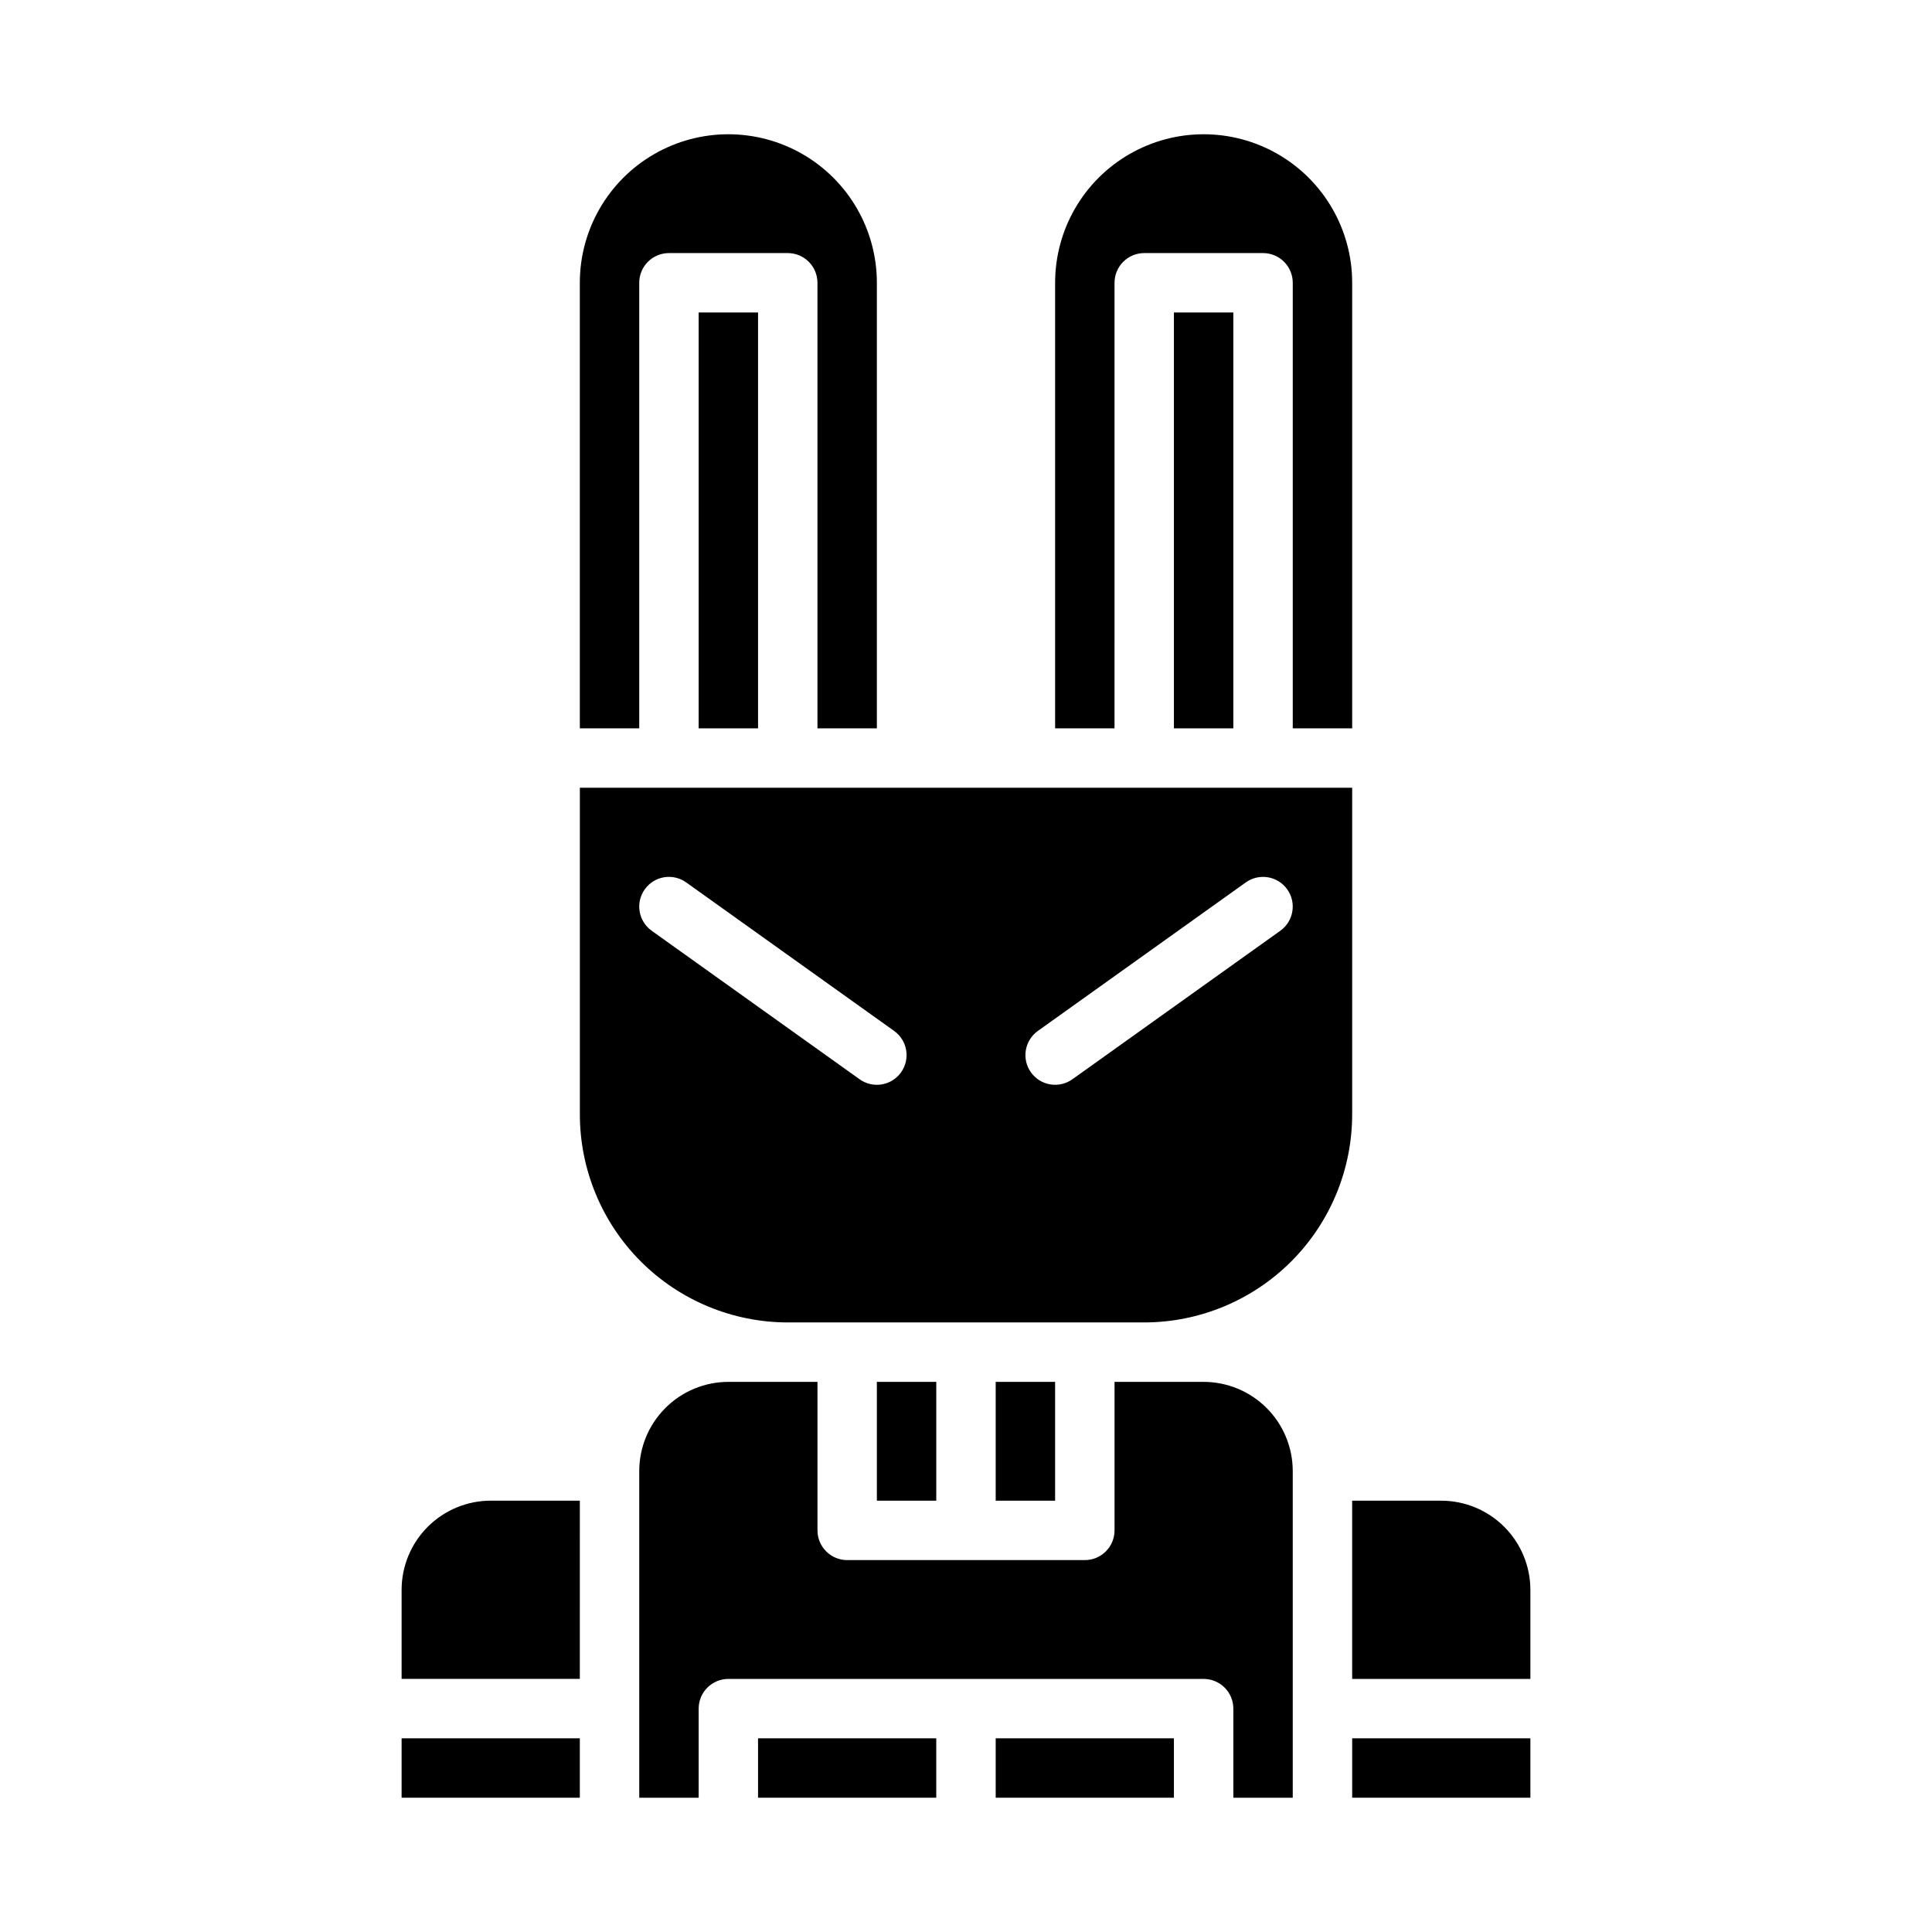 <?xml version="1.0" encoding="UTF-8"?>
<!-- Uploaded to: ICON Repo, www.iconrepo.com, Generator: ICON Repo Mixer Tools -->
<svg fill="#000000" width="800px" height="800px" version="1.1" viewBox="144 144 512 512" xmlns="http://www.w3.org/2000/svg">
 <g>
  <path d="m352.77 494.46h94.465c14.609-0.016 28.617-5.828 38.945-16.156 10.332-10.332 16.141-24.336 16.16-38.945v-86.594h-204.67v86.594c0.016 14.609 5.828 28.613 16.156 38.945 10.332 10.328 24.336 16.141 38.945 16.156zm66.273-77.25 55.105-39.359c3.539-2.527 8.453-1.707 10.977 1.828 2.527 3.539 1.707 8.453-1.828 10.98l-55.105 39.359c-1.695 1.211-3.809 1.699-5.867 1.359-2.059-0.344-3.894-1.492-5.109-3.191-2.527-3.535-1.707-8.449 1.828-10.977zm-104.17-37.531c1.211-1.699 3.051-2.852 5.109-3.195 2.062-0.344 4.176 0.148 5.871 1.367l55.105 39.359c3.535 2.527 4.356 7.441 1.828 10.977-2.523 3.539-7.441 4.359-10.977 1.832l-55.105-39.359c-1.699-1.215-2.848-3.051-3.191-5.109-0.344-2.059 0.145-4.172 1.359-5.871z"/>
  <path d="m250.43 565.31v23.617h47.23l0.004-47.234h-23.617c-6.262 0.008-12.266 2.496-16.691 6.926-4.43 4.426-6.918 10.43-6.926 16.691z"/>
  <path d="m329.15 226.81h15.742v110.21h-15.742z"/>
  <path d="m502.34 337.02v-118.08c0-14.062-7.504-27.055-19.68-34.086-12.18-7.031-27.184-7.031-39.363 0-12.176 7.031-19.68 20.023-19.68 34.086v118.08h15.742l0.004-118.08c0-2.086 0.828-4.09 2.305-5.566 1.477-1.477 3.481-2.305 5.566-2.305h31.488c2.09 0 4.09 0.828 5.566 2.305 1.477 1.477 2.305 3.481 2.305 5.566v118.08z"/>
  <path d="m376.38 337.02v-118.08c0-14.062-7.504-27.055-19.68-34.086-12.18-7.031-27.184-7.031-39.359 0-12.18 7.031-19.68 20.023-19.68 34.086v118.08h15.742v-118.08c0-2.086 0.828-4.09 2.305-5.566 1.477-1.477 3.481-2.305 5.566-2.305h31.488c2.09 0 4.09 0.828 5.566 2.305 1.477 1.477 2.309 3.481 2.305 5.566v118.08z"/>
  <path d="m455.1 226.81h15.742v110.21h-15.742z"/>
  <path d="m250.43 604.67h47.23v15.742h-47.23z"/>
  <path d="m502.34 604.67h47.23v15.742h-47.23z"/>
  <path d="m462.98 510.21h-23.617v39.359c0 2.09-0.828 4.09-2.305 5.566-1.477 1.477-3.481 2.309-5.566 2.305h-62.977c-2.09 0.004-4.094-0.828-5.566-2.305-1.477-1.477-2.309-3.477-2.309-5.566v-39.359h-23.613c-6.262 0.008-12.266 2.496-16.691 6.926-4.43 4.426-6.918 10.43-6.926 16.691v86.59h15.742v-23.613c0-2.09 0.832-4.094 2.309-5.57 1.477-1.477 3.477-2.305 5.566-2.305h125.95c2.086 0 4.09 0.828 5.566 2.305 1.477 1.477 2.305 3.481 2.305 5.57v23.617h15.742v-86.594c-0.008-6.262-2.496-12.266-6.922-16.691-4.43-4.43-10.434-6.918-16.691-6.926z"/>
  <path d="m407.87 604.67h47.23v15.742h-47.23z"/>
  <path d="m525.95 541.7h-23.613v47.23h47.23v-23.613c-0.008-6.262-2.496-12.266-6.926-16.691-4.426-4.43-10.43-6.918-16.691-6.926z"/>
  <path d="m376.38 510.21h15.742v31.488h-15.742z"/>
  <path d="m407.87 510.21h15.742v31.488h-15.742z"/>
  <path d="m344.89 604.67h47.23v15.742h-47.23z"/>
 </g>
</svg>